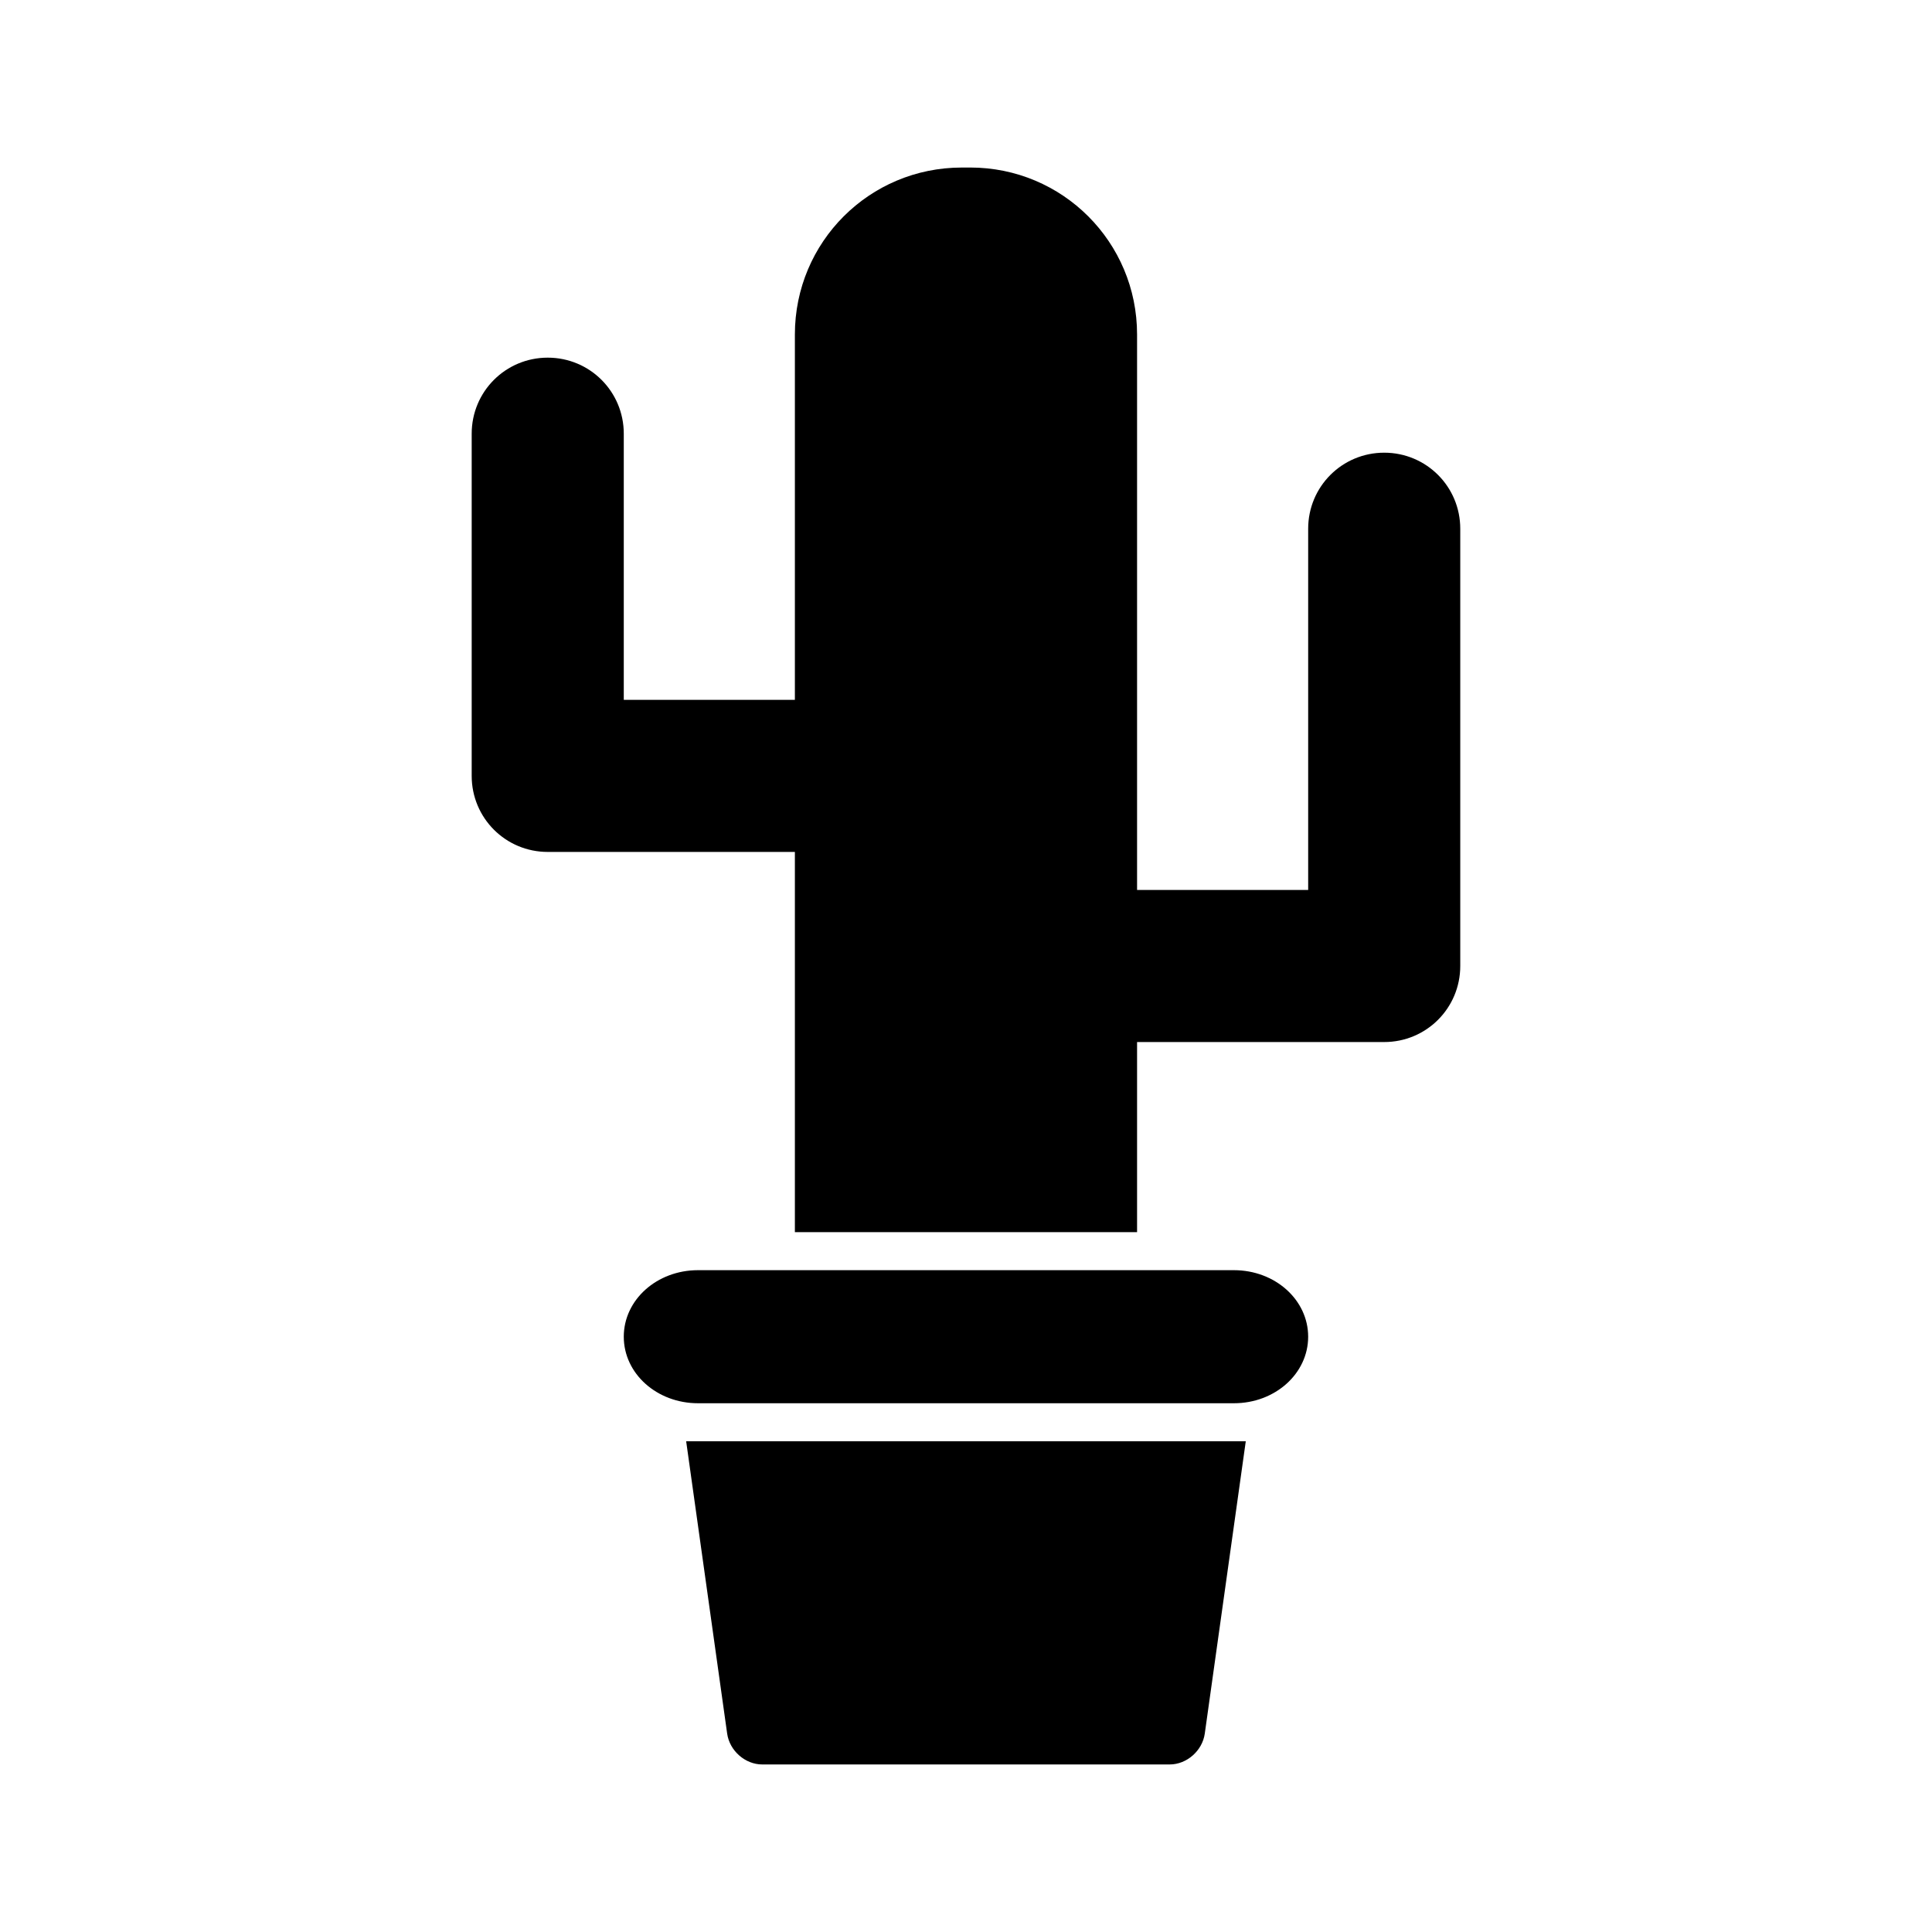 <?xml version="1.0" encoding="UTF-8"?>
<!-- The Best Svg Icon site in the world: iconSvg.co, Visit us! https://iconsvg.co -->
<svg fill="#000000" width="800px" height="800px" version="1.1" viewBox="144 144 512 512" xmlns="http://www.w3.org/2000/svg">
 <path d="m398.89 188.4c-24.488 0-44.238 19.75-44.238 44.242v96.824h-45.344v-70.531c0-11.168-8.988-20.152-20.152-20.152-11.164 0-20.152 8.984-20.152 20.152v90.684c0 11.164 8.988 20.152 20.152 20.152h65.496v100.76h90.684v-50.379h65.496c11.164 0 20.152-8.988 20.152-20.152v-115.88c0-11.164-8.988-20.152-20.152-20.152-11.164 0-20.152 8.988-20.152 20.152v95.727h-45.344v-147.21c0-24.492-19.75-44.242-44.238-44.242zm-69.902 292.21c-10.922 0-19.68 7.863-19.68 17.633 0 9.77 8.758 17.633 19.68 17.633h142.01c10.922 0 19.68-7.863 19.68-17.633 0-9.77-8.758-17.633-19.68-17.633zm-3.148 45.34 10.863 77.461c0.637 4.547 4.773 8.188 9.289 8.188h108c4.516 0 8.656-3.641 9.289-8.188l10.863-77.461z"/>
</svg>
